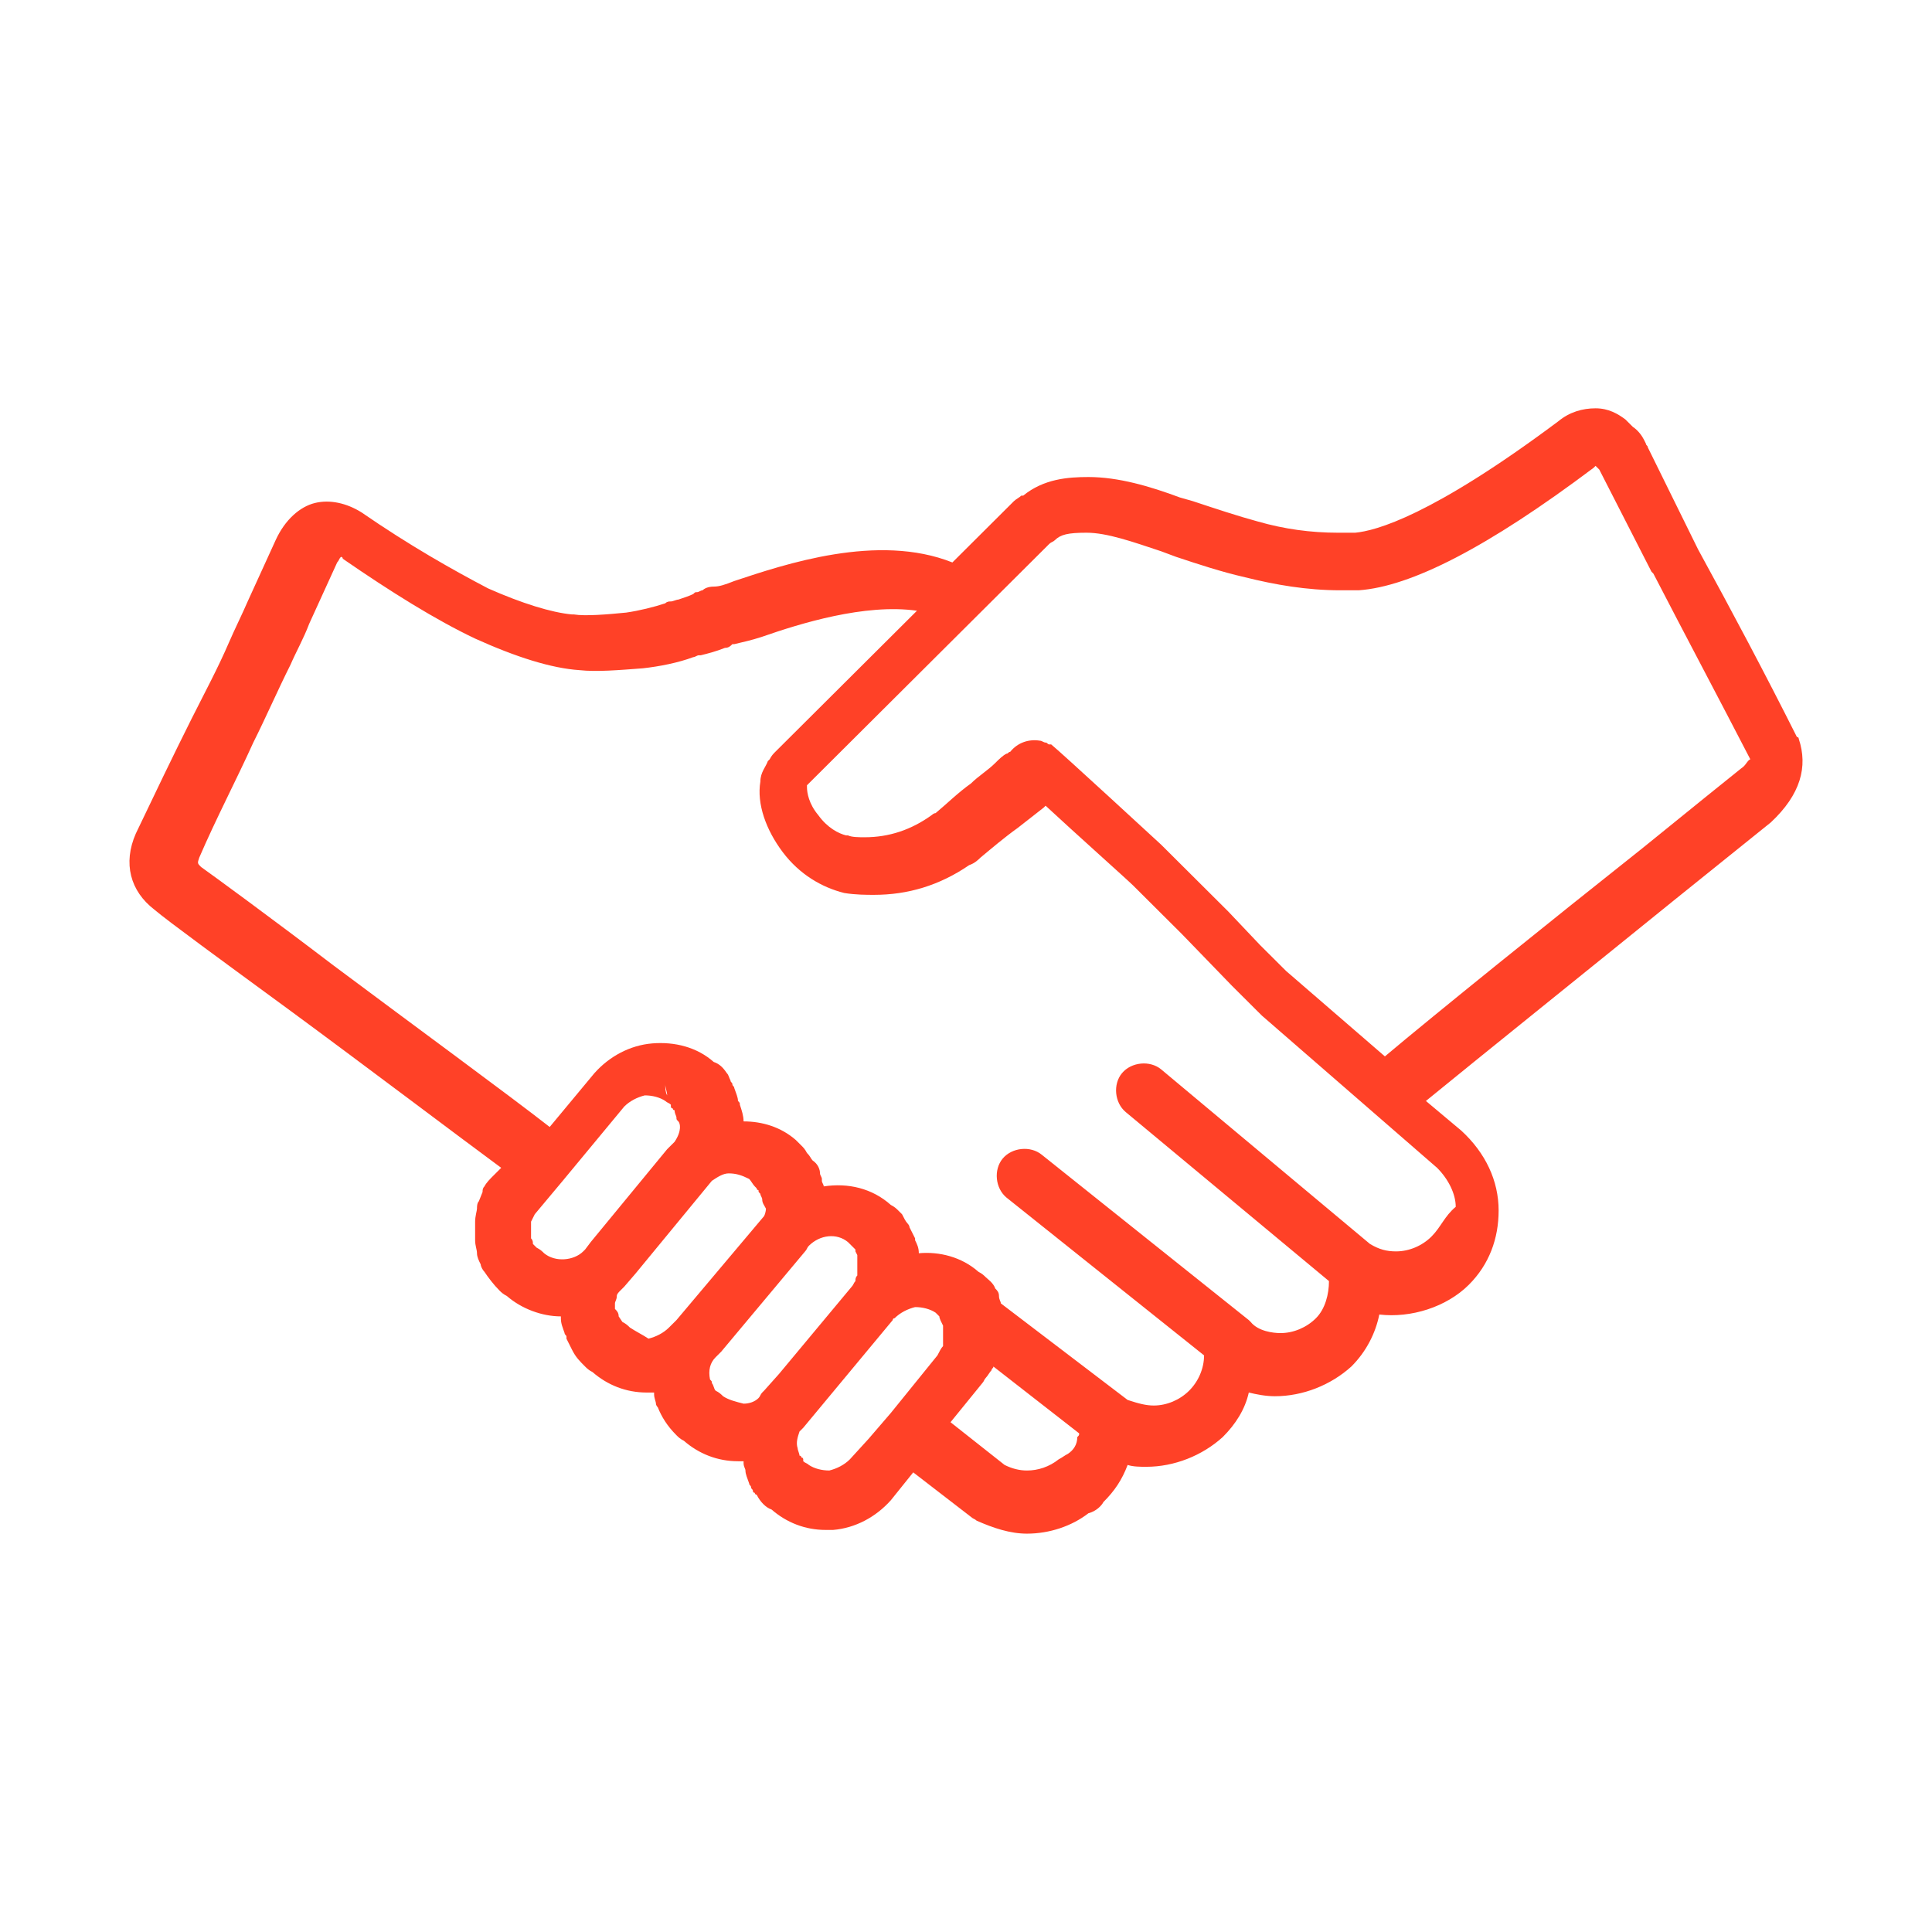 <svg width="194" height="194" viewBox="0 0 194 194" fill="none" xmlns="http://www.w3.org/2000/svg">
<path d="M180.622 74.19C180.622 74.19 180.622 74.004 180.435 74.004C177.253 67.664 173.883 61.324 170.513 55.17L165.459 44.914C165.459 44.728 165.272 44.728 165.272 44.542L165.085 44.169C164.897 43.797 164.523 43.237 163.961 42.864L163.213 42.119C162.464 41.559 161.528 41 160.218 41C158.908 41 157.597 41.373 156.474 42.305C143.744 51.815 138.128 53.307 136.069 53.493H134.384C131.576 53.493 128.955 53.121 126.334 52.375C124.275 51.815 122.028 51.069 119.782 50.324L118.472 49.951C115.477 48.832 112.294 47.9 109.299 47.9C107.24 47.9 104.806 48.086 102.747 49.765H102.56C102.373 49.951 101.998 50.137 101.811 50.324L95.633 56.478C88.145 53.495 78.785 56.664 73.73 58.343C72.794 58.715 72.232 58.902 71.671 58.902C71.109 58.902 70.735 59.089 70.548 59.275C70.361 59.275 70.174 59.462 69.986 59.462C69.799 59.462 69.799 59.462 69.612 59.648C69.238 59.834 68.676 60.02 68.114 60.208C67.927 60.208 67.552 60.394 67.365 60.394C67.178 60.394 66.991 60.394 66.803 60.58C65.68 60.953 64.183 61.326 62.872 61.513C61 61.699 58.754 61.885 57.63 61.699H57.443C55.384 61.513 52.389 60.58 49.019 59.088C45.462 57.223 41.157 54.799 36.289 51.443C34.791 50.511 33.107 50.138 31.609 50.511C30.111 50.883 28.614 52.189 27.678 54.24C26.742 56.291 25.806 58.342 24.87 60.394C24.308 61.699 23.56 63.191 22.998 64.496C21.875 67.107 20.564 69.53 19.254 72.141C17.382 75.871 15.51 79.786 13.638 83.702C12.328 86.685 13.076 89.482 15.51 91.347C16.82 92.466 22.436 96.569 28.801 101.23C36.663 107.011 46.024 114.097 50.329 117.267L49.58 118.013C49.206 118.386 48.831 118.759 48.644 119.132C48.457 119.318 48.457 119.504 48.457 119.691L48.083 120.624C47.896 120.81 47.896 121.183 47.896 121.37C47.896 121.556 47.709 122.116 47.709 122.675V124.539C47.709 125.099 47.896 125.472 47.896 125.844C47.896 126.217 48.083 126.59 48.27 126.963C48.27 127.149 48.457 127.523 48.644 127.709C49.019 128.269 49.58 129.014 50.142 129.574C50.329 129.76 50.516 129.946 50.891 130.133C52.389 131.438 54.448 132.184 56.32 132.184V132.371C56.32 132.93 56.507 133.303 56.694 133.863C56.694 134.049 56.881 134.049 56.881 134.235V134.422L57.443 135.541C57.817 136.287 58.192 136.659 58.753 137.219C58.941 137.405 59.128 137.592 59.502 137.779C61 139.084 62.872 139.83 64.931 139.83H65.68V140.016C65.68 140.389 65.867 140.762 65.867 140.948C65.867 141.135 66.055 141.321 66.055 141.321C66.429 142.253 66.99 143.186 67.927 144.118C68.114 144.304 68.301 144.491 68.675 144.678C70.173 145.983 72.045 146.729 74.104 146.729H74.666V146.915C74.666 147.288 74.853 147.475 74.853 147.661C74.853 148.034 75.04 148.407 75.228 148.966C75.228 149.152 75.415 149.152 75.415 149.339C75.415 149.525 75.602 149.525 75.602 149.712C75.602 149.712 75.602 149.898 75.789 149.898C75.789 149.898 75.789 150.084 75.976 150.084C76.35 150.83 76.912 151.389 77.474 151.576C78.972 152.881 80.844 153.627 82.903 153.627H83.652C85.898 153.441 87.958 152.322 89.455 150.644L91.701 147.847L97.504 152.322C97.691 152.509 97.878 152.509 98.066 152.695C99.751 153.441 101.436 154 103.12 154C105.366 154 107.613 153.254 109.298 151.949C110.047 151.763 110.608 151.203 110.796 150.83C111.919 149.712 112.668 148.593 113.23 147.101C113.791 147.287 114.54 147.287 115.102 147.287C117.91 147.287 120.718 146.169 122.777 144.304C124.087 142.999 125.023 141.507 125.398 139.828C126.147 140.015 127.083 140.201 128.019 140.201C130.827 140.201 133.635 139.082 135.694 137.218C137.192 135.726 138.128 133.861 138.502 131.996C141.684 132.369 145.241 131.25 147.488 129.013C149.547 126.962 150.483 124.351 150.483 121.554C150.483 118.571 149.173 115.774 146.739 113.535L143.182 110.552C148.424 106.263 160.03 96.939 168.08 90.413C172.947 86.498 176.878 83.327 177.814 82.582C180.808 79.785 181.557 76.988 180.621 74.191L180.622 74.19ZM54.635 125.843C54.448 125.656 54.261 125.47 53.886 125.283L53.512 124.91C53.512 124.724 53.512 124.538 53.325 124.351V122.859V122.672L53.699 121.926L56.507 118.57L62.685 111.111C63.247 110.551 63.995 110.178 64.744 109.992C65.493 109.992 66.242 110.178 66.803 110.552C66.99 110.738 67.177 110.738 67.365 110.924V111.111C67.365 111.111 67.365 111.297 67.552 111.297C67.552 111.297 67.552 111.483 67.739 111.483C67.739 111.856 67.926 112.043 67.926 112.229C67.926 112.416 67.926 112.416 68.114 112.602C68.301 112.788 68.488 113.534 67.739 114.653L67.365 115.026C67.178 115.212 67.178 115.212 66.991 115.398L59.316 124.722L58.754 125.468L58.567 125.654C57.631 126.589 55.759 126.775 54.635 125.843L54.635 125.843ZM66.803 108.874C66.803 109.247 66.99 109.62 66.99 109.993C66.803 109.62 66.803 109.247 66.803 108.874ZM63.247 133.301C63.06 133.115 62.873 132.929 62.498 132.742L62.124 132.182C62.124 131.809 61.937 131.623 61.75 131.436V130.877C61.75 130.69 61.937 130.504 61.937 130.131C61.937 129.944 62.124 129.758 62.311 129.571L62.685 129.198L63.808 127.893L71.483 118.57C72.045 118.197 72.606 117.824 73.168 117.824C73.917 117.824 74.478 118.01 75.227 118.383C75.414 118.57 75.602 118.943 75.789 119.129L75.976 119.316C75.976 119.316 75.976 119.502 76.163 119.502C76.163 119.688 76.163 119.688 76.35 119.875C76.35 120.061 76.537 120.247 76.537 120.434C76.537 120.807 76.725 120.994 76.912 121.367C76.912 121.367 76.912 121.739 76.725 122.113L67.926 132.555L67.177 133.301C66.616 133.861 65.867 134.233 65.118 134.42C64.557 134.047 63.808 133.675 63.247 133.301L63.247 133.301ZM72.607 140.201C72.42 140.015 72.233 139.829 71.858 139.642C71.671 139.455 71.671 139.082 71.484 138.896C71.484 138.709 71.484 138.709 71.297 138.523C71.11 137.591 71.297 136.844 71.859 136.286L72.42 135.726L80.844 125.657C81.031 125.471 81.031 125.284 81.218 125.097C82.341 123.979 84.026 123.792 85.149 124.725C85.336 124.911 85.523 125.097 85.711 125.284L85.898 125.471V125.657L86.085 126.03V127.148V127.894V128.081C85.898 128.267 85.898 128.453 85.898 128.64C85.711 128.827 85.711 129.013 85.524 129.2L78.223 137.964L76.725 139.642L76.538 139.829C76.351 140.015 76.351 140.201 76.164 140.388C75.79 140.761 75.228 140.948 74.666 140.948C73.917 140.76 73.168 140.574 72.607 140.201H72.607ZM85.336 146.541C84.775 147.1 84.026 147.473 83.277 147.659C82.528 147.659 81.779 147.473 81.218 147.1C81.031 146.913 80.844 146.913 80.656 146.727V146.541C80.656 146.541 80.656 146.354 80.469 146.354C80.469 146.354 80.469 146.168 80.282 146.168C80.282 145.982 80.095 145.608 80.095 145.422C79.908 144.862 80.095 144.303 80.282 143.744L80.656 143.371L89.642 132.555C89.642 132.555 89.642 132.369 89.829 132.369C90.391 131.809 91.14 131.437 91.889 131.25C92.638 131.25 93.386 131.437 93.948 131.81C94.135 131.996 94.135 131.996 94.322 132.183C94.322 132.369 94.509 132.742 94.696 133.115V134.047V134.793V134.98V135.166C94.509 135.352 94.322 135.726 94.134 136.098L89.454 141.879L87.208 144.49L85.336 146.541ZM107.239 145.982C106.865 146.168 106.677 146.354 106.303 146.541C105.367 147.287 104.244 147.66 103.121 147.66C102.372 147.66 101.623 147.474 100.875 147.1L95.446 142.811L98.628 138.896C98.815 138.709 98.815 138.523 99.002 138.336C99.189 138.15 99.376 137.776 99.564 137.59C99.564 137.404 99.751 137.404 99.751 137.217L108.362 143.93C108.362 144.116 108.362 144.116 108.175 144.303C108.175 145.049 107.8 145.608 107.239 145.982V145.982ZM143.743 124.165C142.807 125.097 141.497 125.657 140.186 125.657C139.25 125.657 138.501 125.47 137.565 124.911L116.599 107.382C115.476 106.45 113.604 106.636 112.668 107.755C111.732 108.874 111.919 110.738 113.042 111.671L133.447 128.64C133.447 129.945 133.073 131.437 132.137 132.369C131.201 133.301 129.891 133.861 128.58 133.861C127.831 133.861 126.334 133.675 125.585 132.742L125.398 132.556L104.618 115.96C103.495 115.028 101.623 115.214 100.687 116.333C99.751 117.452 99.938 119.316 101.061 120.249L120.905 136.099C120.905 137.404 120.343 138.709 119.407 139.642C118.471 140.574 117.161 141.134 115.85 141.134C115.101 141.134 114.352 140.947 113.229 140.574L100.499 130.878C100.499 130.692 100.312 130.505 100.312 130.132C100.312 129.759 100.125 129.572 99.938 129.386C99.751 128.826 99.189 128.453 99.001 128.267C98.814 128.081 98.627 127.894 98.253 127.707C96.568 126.215 94.322 125.656 92.263 125.843C92.263 125.283 92.075 124.91 91.888 124.538V124.351L91.326 123.233C91.326 123.046 91.139 122.86 91.139 122.86C90.952 122.674 90.765 122.3 90.578 121.928L90.39 121.741L90.203 121.555C90.016 121.369 89.829 121.182 89.454 120.995C87.582 119.317 85.148 118.758 82.715 119.131C82.715 118.944 82.528 118.758 82.528 118.571V118.385C82.528 118.198 82.341 118.012 82.341 117.825C82.341 117.452 82.154 116.893 81.592 116.52C81.405 116.334 81.405 116.147 81.03 115.774C80.843 115.401 80.656 115.214 80.469 115.028L80.094 114.655L79.907 114.469C78.409 113.164 76.537 112.604 74.665 112.604C74.665 112.044 74.478 111.485 74.291 110.926C74.291 110.739 74.291 110.739 74.104 110.553C74.104 110.18 73.917 109.807 73.73 109.248C73.73 109.062 73.543 109.062 73.543 108.875C73.543 108.689 73.356 108.689 73.356 108.503C73.169 108.13 73.169 107.943 72.982 107.757C72.608 107.197 72.233 106.824 71.671 106.638C69.987 105.146 67.74 104.587 65.493 104.773C63.247 104.96 61.188 106.078 59.69 107.757L55.197 113.164C50.892 109.808 41.719 103.095 33.482 96.941C27.117 92.093 21.501 87.99 20.191 87.058C19.817 86.686 19.817 86.686 20.004 86.126C21.689 82.21 23.748 78.294 25.433 74.565C26.743 71.954 27.867 69.343 29.177 66.734C29.739 65.428 30.487 64.123 31.049 62.631C31.985 60.58 32.921 58.529 33.857 56.478C34.044 56.291 34.044 56.105 34.231 55.918C34.231 55.918 34.418 55.918 34.418 56.104C39.285 59.461 43.778 62.258 47.709 64.123C51.827 65.987 55.384 67.106 58.192 67.293C59.877 67.479 62.123 67.293 64.557 67.106C66.242 66.92 68.114 66.546 69.612 65.987C69.799 65.987 69.986 65.801 70.173 65.801H70.361C71.109 65.615 71.858 65.428 72.794 65.055C73.169 65.055 73.356 64.869 73.543 64.682H73.73C74.479 64.496 75.415 64.31 76.538 63.936C80.282 62.631 86.835 60.58 92.076 61.326L77.849 75.497C77.662 75.684 77.475 75.87 77.287 76.243L77.1 76.43C76.913 76.989 76.352 77.548 76.352 78.481C75.977 80.718 76.913 83.329 78.598 85.567C80.283 87.804 82.529 89.11 84.775 89.669C85.899 89.855 87.022 89.855 87.771 89.855C91.141 89.855 94.323 88.923 97.318 86.872C97.88 86.686 98.254 86.312 98.441 86.126C99.564 85.194 100.875 84.075 102.185 83.142C103.121 82.397 103.87 81.837 104.806 81.091L104.993 80.905C107.801 83.516 113.23 88.364 113.791 88.924L118.658 93.772L123.712 98.993L126.707 101.977L144.304 117.267C145.427 118.386 146.176 119.878 146.176 121.183C145.053 122.114 144.678 123.232 143.742 124.165L143.743 124.165ZM174.819 77.174C173.883 77.92 169.952 81.09 164.897 85.193C155.724 92.465 143.93 101.975 139.063 106.077L129.141 97.5L126.52 94.889L123.338 91.532L116.599 84.82C116.599 84.82 106.49 75.496 105.554 74.75H105.367C105.18 74.75 105.18 74.564 104.993 74.564C104.805 74.564 104.618 74.377 104.431 74.377C103.308 74.191 102.185 74.564 101.436 75.496C101.249 75.496 101.249 75.682 101.061 75.682C100.687 75.869 100.313 76.242 99.938 76.615C99.189 77.361 98.253 77.92 97.504 78.666C96.194 79.598 95.07 80.717 93.947 81.649C93.76 81.649 93.573 81.835 93.573 81.835C91.514 83.327 89.267 84.073 86.834 84.073C86.272 84.073 85.524 84.073 85.149 83.886H84.962C84.213 83.7 83.09 83.14 82.154 81.835C81.218 80.717 81.031 79.598 81.031 79.038V78.852L105.367 54.611C105.554 54.424 105.741 54.424 105.929 54.238C106.491 53.678 107.239 53.492 109.111 53.492C111.17 53.492 113.791 54.424 116.599 55.357L118.097 55.916C120.343 56.662 122.59 57.408 125.023 57.967C128.018 58.713 131.201 59.273 134.57 59.273H136.442C141.684 58.9 149.359 54.983 160.03 46.966L160.217 46.779C160.217 46.779 160.404 46.966 160.591 47.152L165.833 57.408L166.02 57.594C169.202 63.748 172.572 70.087 175.754 76.241C175.38 76.428 175.38 76.802 174.819 77.174L174.819 77.174Z" fill="#FF4127"/>
</svg>
